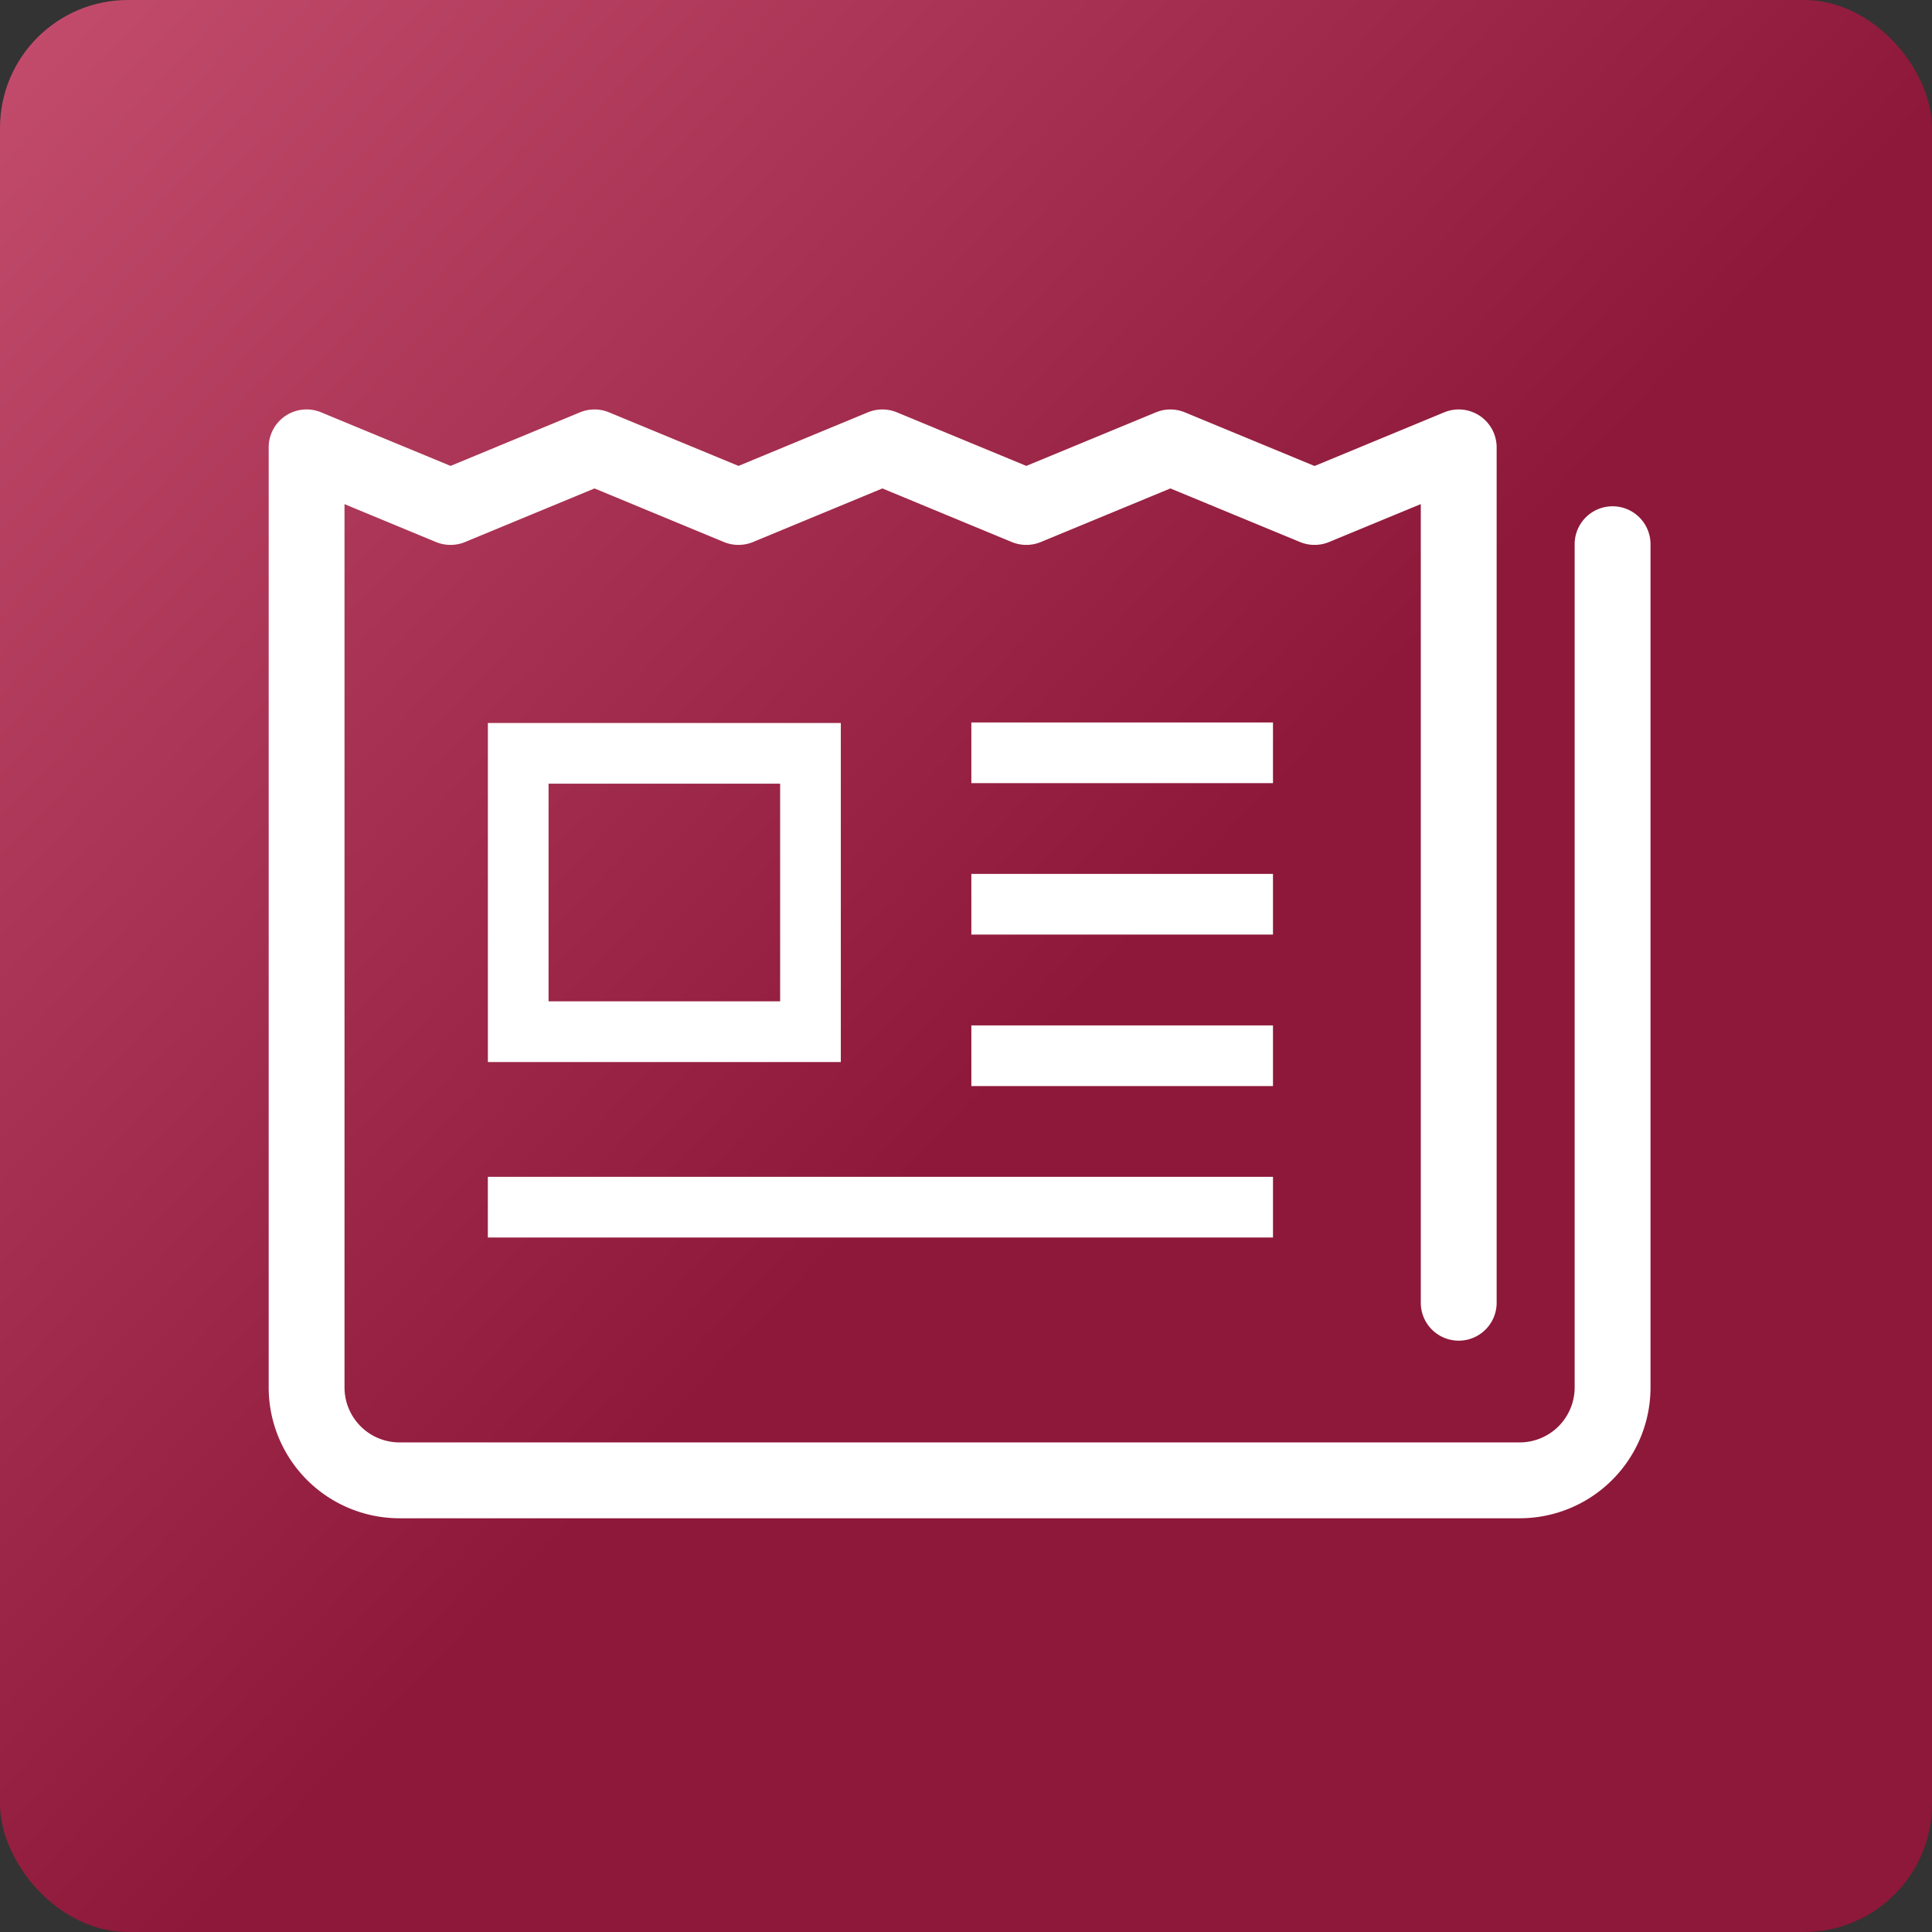 <svg xmlns="http://www.w3.org/2000/svg" xmlns:xlink="http://www.w3.org/1999/xlink" width="151" height="151" viewBox="0 0 151 151">
  <rect x="0" y="0" width="151" height="151" fill="#333333" stroke="none"/>
  <defs>
    <linearGradient id="linear-gradient" x2="0.552" y2="0.527" gradientUnits="objectBoundingBox">
      <stop offset="0" stop-color="#c44d6e"/>
      <stop offset="1" stop-color="#8d1839"/>
    </linearGradient>
  </defs>
  <g id="icon_page_event" transform="translate(-1158 457)">
    <rect id="長方形_287" data-name="長方形 287" width="151" height="151" rx="10" transform="translate(1158 -457)" fill="url(#linear-gradient)"/>
    <g id="新聞アイコン5" transform="translate(1179 -475.579)">
      <path id="パス_28" data-name="パス 28" d="M105.036,58.149a2.963,2.963,0,0,0-2.965,2.965v65.9a4.3,4.3,0,0,1-4.3,4.3H10.226a4.3,4.3,0,0,1-4.3-4.3V57.981l7.151,2.962a2.99,2.99,0,0,0,2.27,0l10.119-4.189,10.116,4.189a2.99,2.99,0,0,0,2.27,0l10.113-4.189L58.08,60.943a2.983,2.983,0,0,0,2.267,0l10.127-4.189L80.61,60.943a2.977,2.977,0,0,0,2.264,0l7.171-2.965v62.474a2.965,2.965,0,0,0,5.929,0V53.546a2.964,2.964,0,0,0-4.1-2.739L81.742,55,71.606,50.807a2.953,2.953,0,0,0-2.264,0L59.214,54.993,49.1,50.807a2.968,2.968,0,0,0-2.27,0L36.719,54.993,26.6,50.807a2.967,2.967,0,0,0-2.27,0L14.215,54.993,4.1,50.807A2.962,2.962,0,0,0,0,53.546v73.468a10.227,10.227,0,0,0,10.226,10.229H97.775A10.227,10.227,0,0,0,108,127.013v-65.9A2.965,2.965,0,0,0,105.036,58.149Z" fill="#fff"/>
      <path id="パス_29" data-name="パス 29" d="M81.2,166.757v26.5h27.585v-26.5Zm22.843,21.754h-18.1V171.5h18.1Z" transform="translate(-64.069 -91.671)" fill="#fff"/>
      <rect id="長方形_21" data-name="長方形 21" width="23.575" height="4.742" transform="translate(54.918 75.045)" fill="#fff"/>
      <rect id="長方形_22" data-name="長方形 22" width="23.575" height="4.742" transform="translate(54.918 86.881)" fill="#fff"/>
      <rect id="長方形_23" data-name="長方形 23" width="23.575" height="4.742" transform="translate(54.918 98.722)" fill="#fff"/>
      <rect id="長方形_24" data-name="長方形 24" width="61.366" height="4.742" transform="translate(17.128 110.557)" fill="#fff"/>
    </g>
  </g>
</svg>
